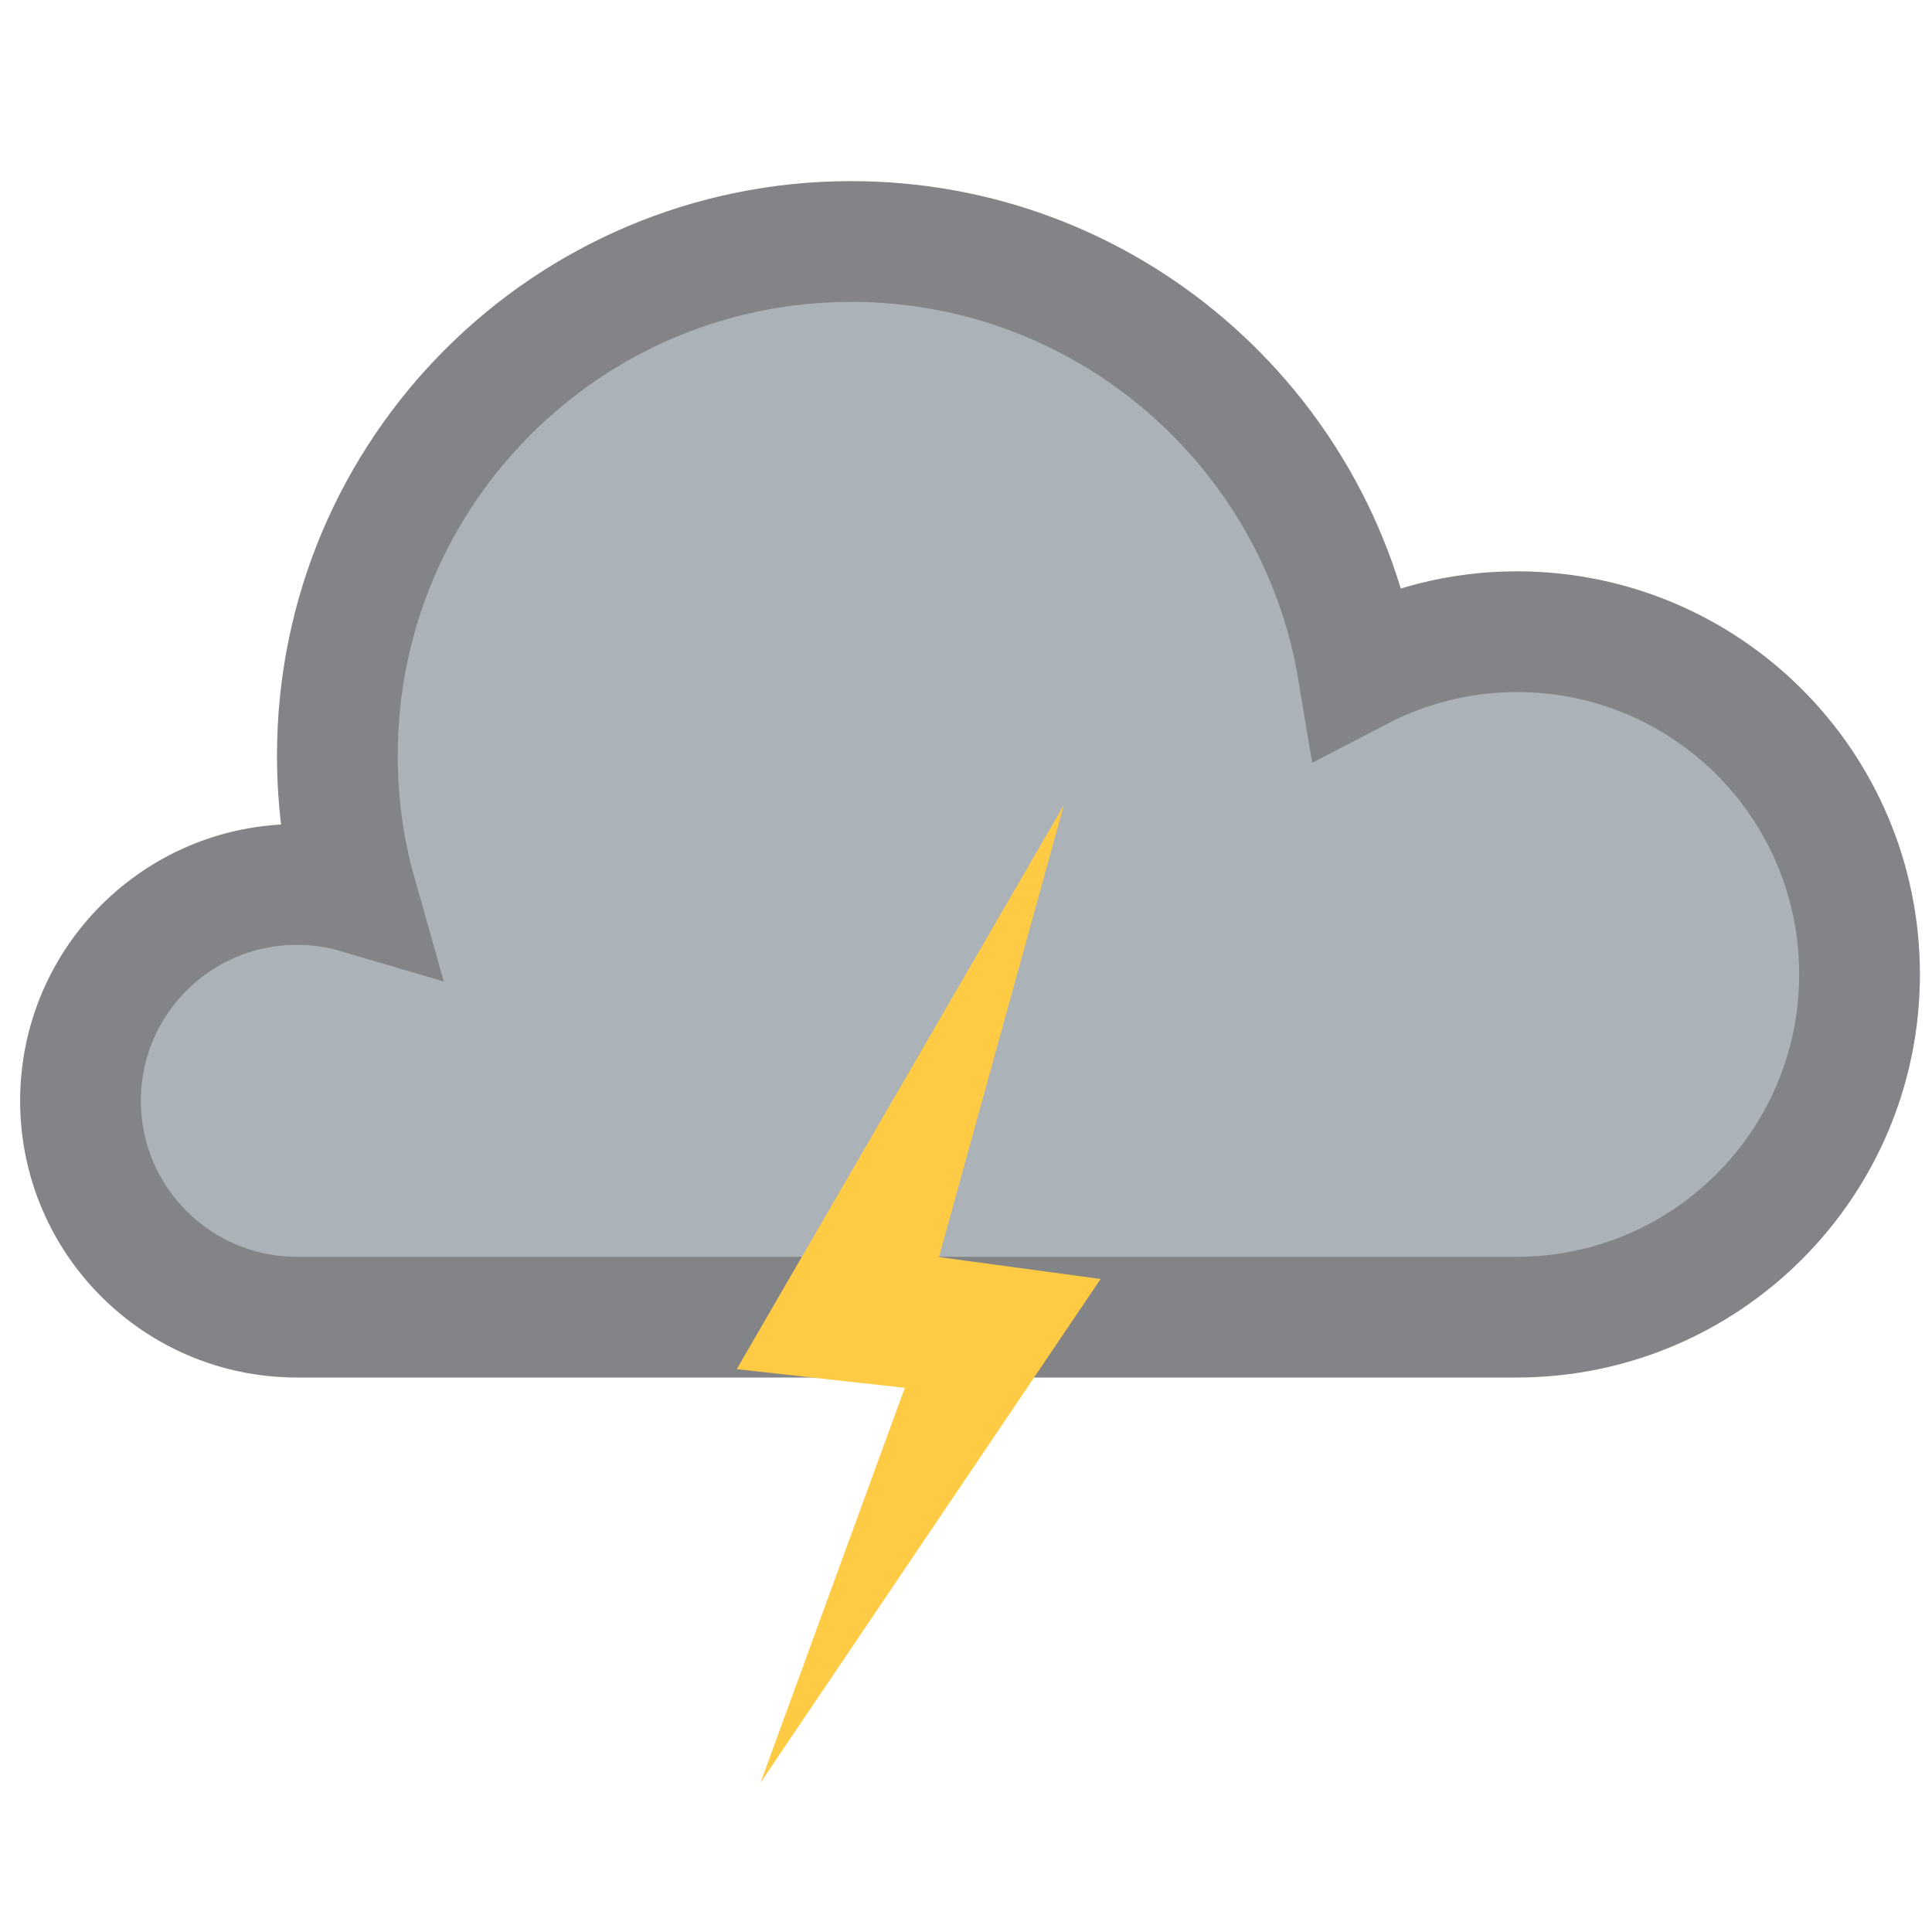 <svg width="24" height="24" viewBox="0 0 24 24" fill="none" xmlns="http://www.w3.org/2000/svg">
<path d="M18.842 7.847C18.134 7.847 17.46 8.026 16.871 8.333C16.368 5.304 13.739 3 10.574 3C7.05 3 4.191 5.858 4.191 9.383C4.191 9.971 4.268 10.543 4.422 11.089C4.191 11.021 3.944 10.987 3.688 10.987C2.203 10.987 1 12.19 1 13.675C1 15.159 2.203 16.362 3.688 16.362H18.424C18.424 16.362 18.706 16.362 18.842 16.362C21.189 16.362 23.1 14.46 23.1 12.104C23.1 9.749 21.197 7.847 18.842 7.847Z" fill="#ABB2B8" stroke="#838487" stroke-width="1.5" stroke-miterlimit="10" stroke-linecap="round"/>
<path d="M13.216 10L11.664 15.616L13.672 15.888L9.448 22.144L11.24 17.24L9.152 17.008L13.216 10Z" fill="#FFCB44"/>
</svg>
